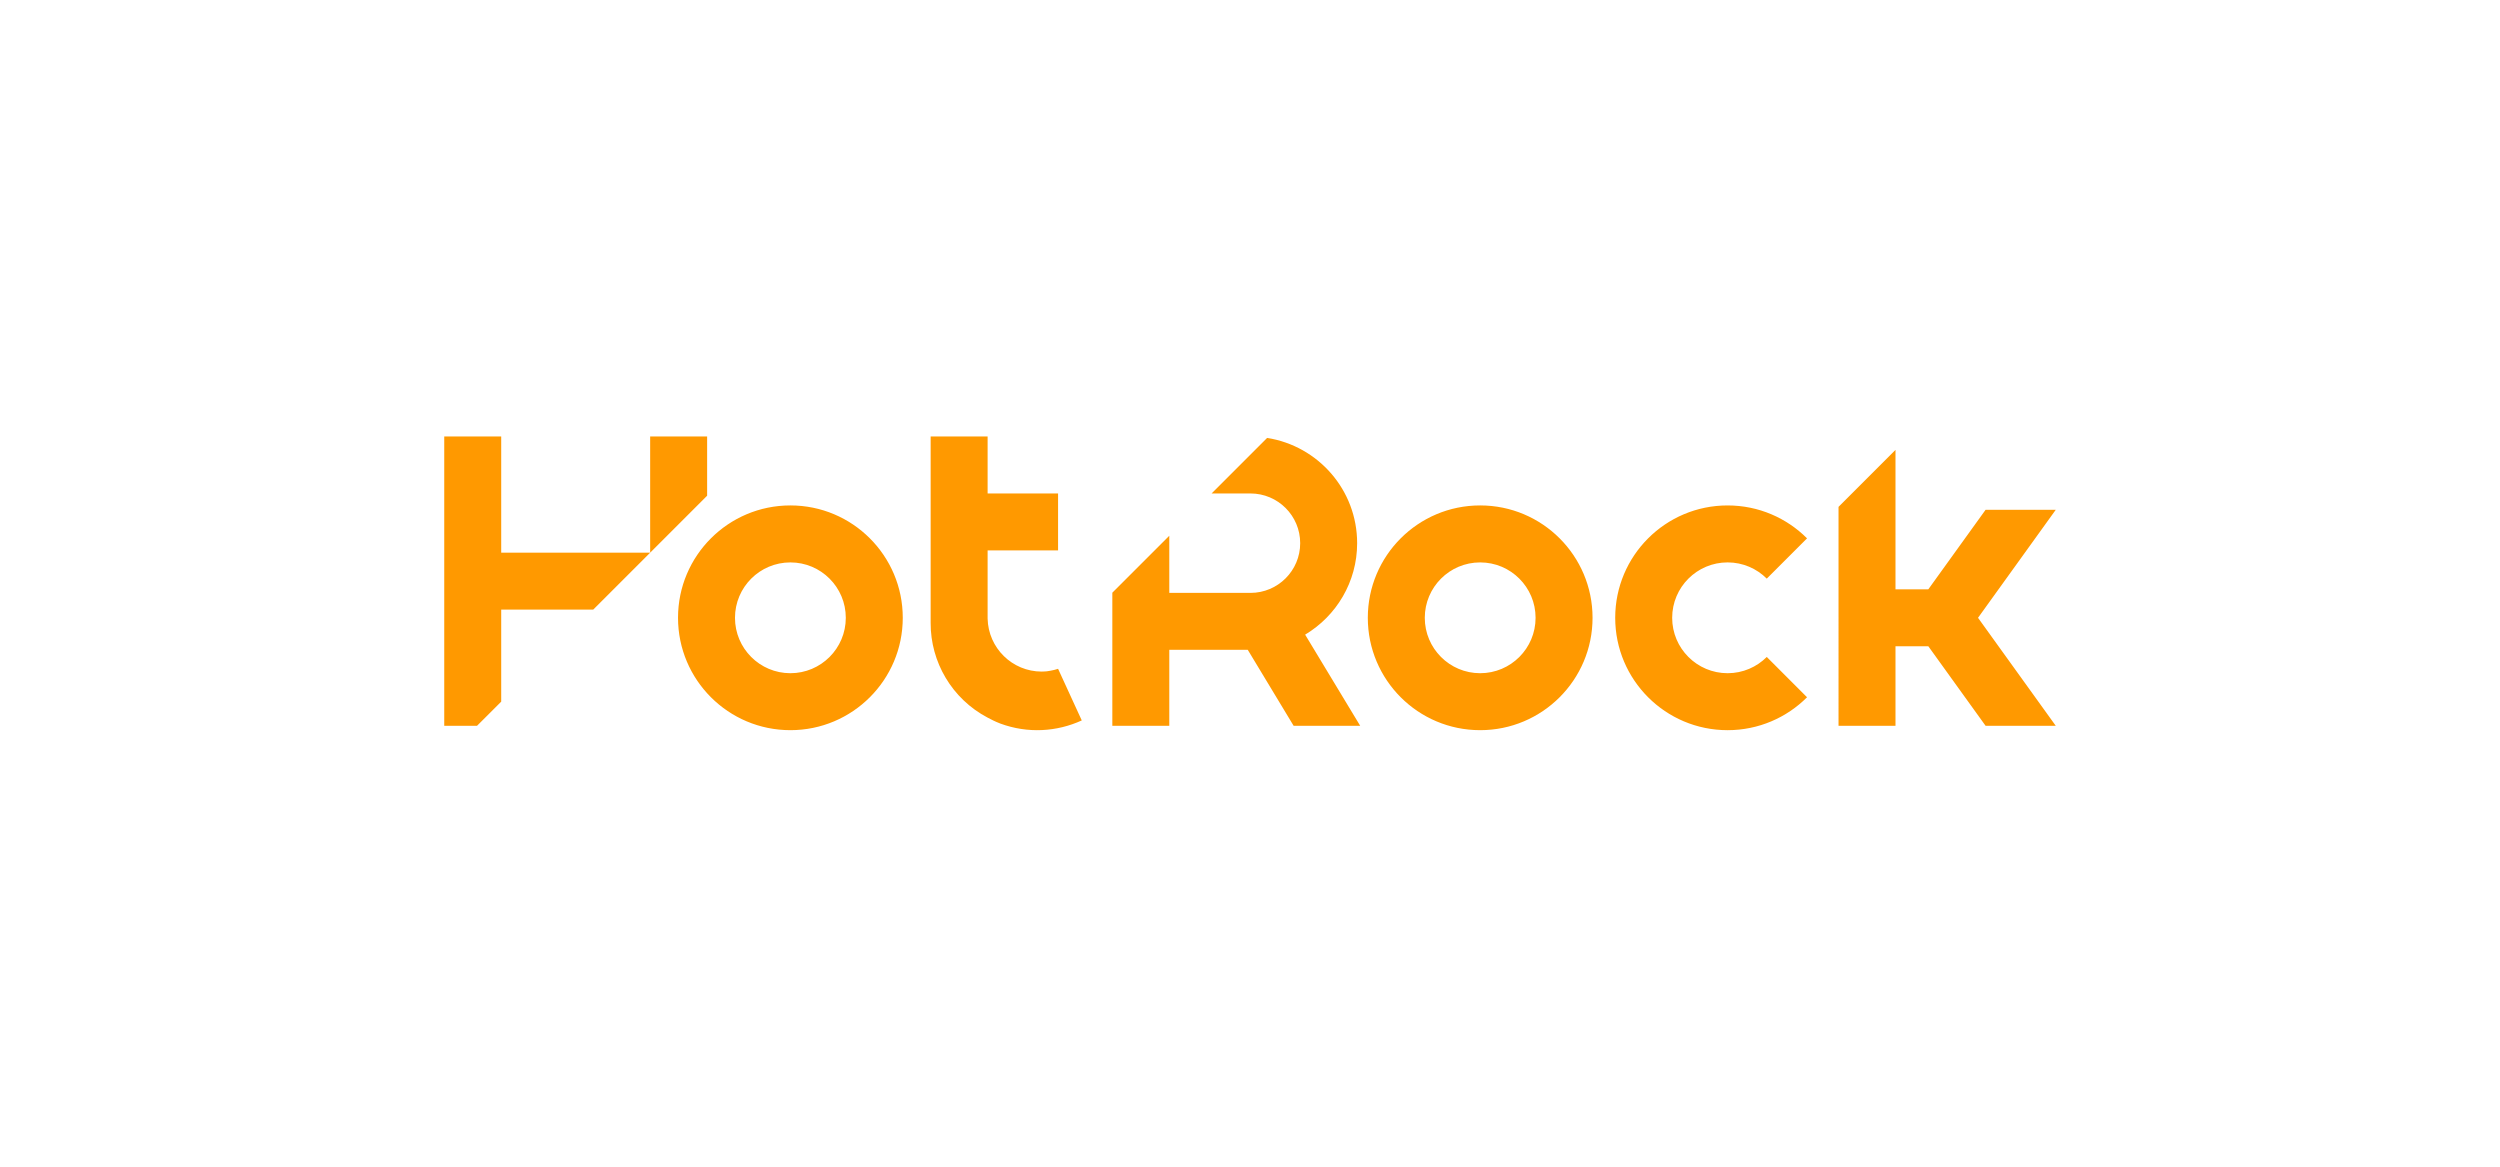 <?xml version="1.0" encoding="utf-8"?>
<!-- Generator: Adobe Illustrator 16.0.0, SVG Export Plug-In . SVG Version: 6.00 Build 0)  -->
<!DOCTYPE svg PUBLIC "-//W3C//DTD SVG 1.1//EN" "http://www.w3.org/Graphics/SVG/1.1/DTD/svg11.dtd">
<svg version="1.1" id="Vrstva_1" xmlns="http://www.w3.org/2000/svg" xmlns:xlink="http://www.w3.org/1999/xlink" x="0px" y="0px"
	 width="300px" height="140px" viewBox="0 0 300 140" enable-background="new 0 0 300 140" xml:space="preserve">
<path fill="#FF9900" d="M227.459,53.987v16.729h3.941l6.87-9.54h8.421l-9.328,12.96l9.328,12.959h-8.421l-6.87-9.543h-3.941v9.545
	h-6.836V60.824L227.459,53.987z M78.019,52.379v13.942l6.836-6.836v-7.106H78.019z M53.309,52.379v34.719h3.932l2.904-2.9V73.156
	h11.039l6.836-6.835H60.145V52.379H53.309z M156.616,76.158c3.733-2.234,6.241-6.308,6.241-10.977
	c0-6.389-4.685-11.669-10.802-12.63l-6.662,6.664h4.661c3.296,0,5.969,2.67,5.969,5.966c0,3.295-2.673,5.967-5.969,5.967h-9.739
	V64.29l-6.836,6.835v15.971h6.836V77.98h9.417l5.503,9.115h7.987L156.616,76.158z M94.848,60.651
	c7.447,0,13.484,6.037,13.484,13.485c0,7.447-6.037,13.484-13.484,13.484c-7.447,0-13.485-6.035-13.485-13.484
	C81.362,66.688,87.4,60.651,94.848,60.651 M94.848,80.785c3.672,0,6.648-2.979,6.648-6.648c0-3.672-2.976-6.648-6.648-6.648
	c-3.673,0-6.649,2.977-6.649,6.648C88.198,77.807,91.174,80.785,94.848,80.785 M177.62,60.651c7.448,0,13.486,6.037,13.486,13.485
	c0,7.447-6.036,13.484-13.486,13.484c-7.449,0-13.483-6.035-13.483-13.484C164.137,66.688,170.172,60.651,177.62,60.651
	 M177.62,80.785c3.674,0,6.649-2.979,6.649-6.648c0-3.672-2.976-6.648-6.649-6.648c-3.671,0-6.646,2.977-6.646,6.648
	C170.974,77.807,173.949,80.785,177.62,80.785 M212.013,78.836c-1.203,1.205-2.867,1.949-4.701,1.949
	c-3.671,0-6.651-2.979-6.651-6.648c0-3.672,2.98-6.649,6.651-6.649c1.835,0,3.498,0.745,4.701,1.947l4.832-4.833
	c-2.44-2.44-5.809-3.95-9.535-3.95c-7.447,0-13.485,6.038-13.485,13.485c0,7.445,6.036,13.484,13.485,13.484
	c3.727,0,7.095-1.51,9.535-3.949L212.013,78.836z M126.969,80.256c-0.287,0.092-0.577,0.176-0.879,0.225
	c-0.322,0.068-0.654,0.107-0.997,0.107c-0.012,0-0.019-0.004-0.029-0.004c-0.019,0-0.036,0.006-0.058,0.006
	c-3.543,0-6.414-2.836-6.492-6.363v-8.179h8.455v-6.833h-8.455v-6.836h-6.836v21.809v0.559c-0.022,4.691,2.559,9.117,6.836,11.367
	c0.461,0.242,0.923,0.48,1.424,0.67c0.028,0.012,0.054,0.027,0.084,0.037c3.316,1.227,6.813,0.994,9.791-0.371L126.969,80.256z"/>
</svg>
